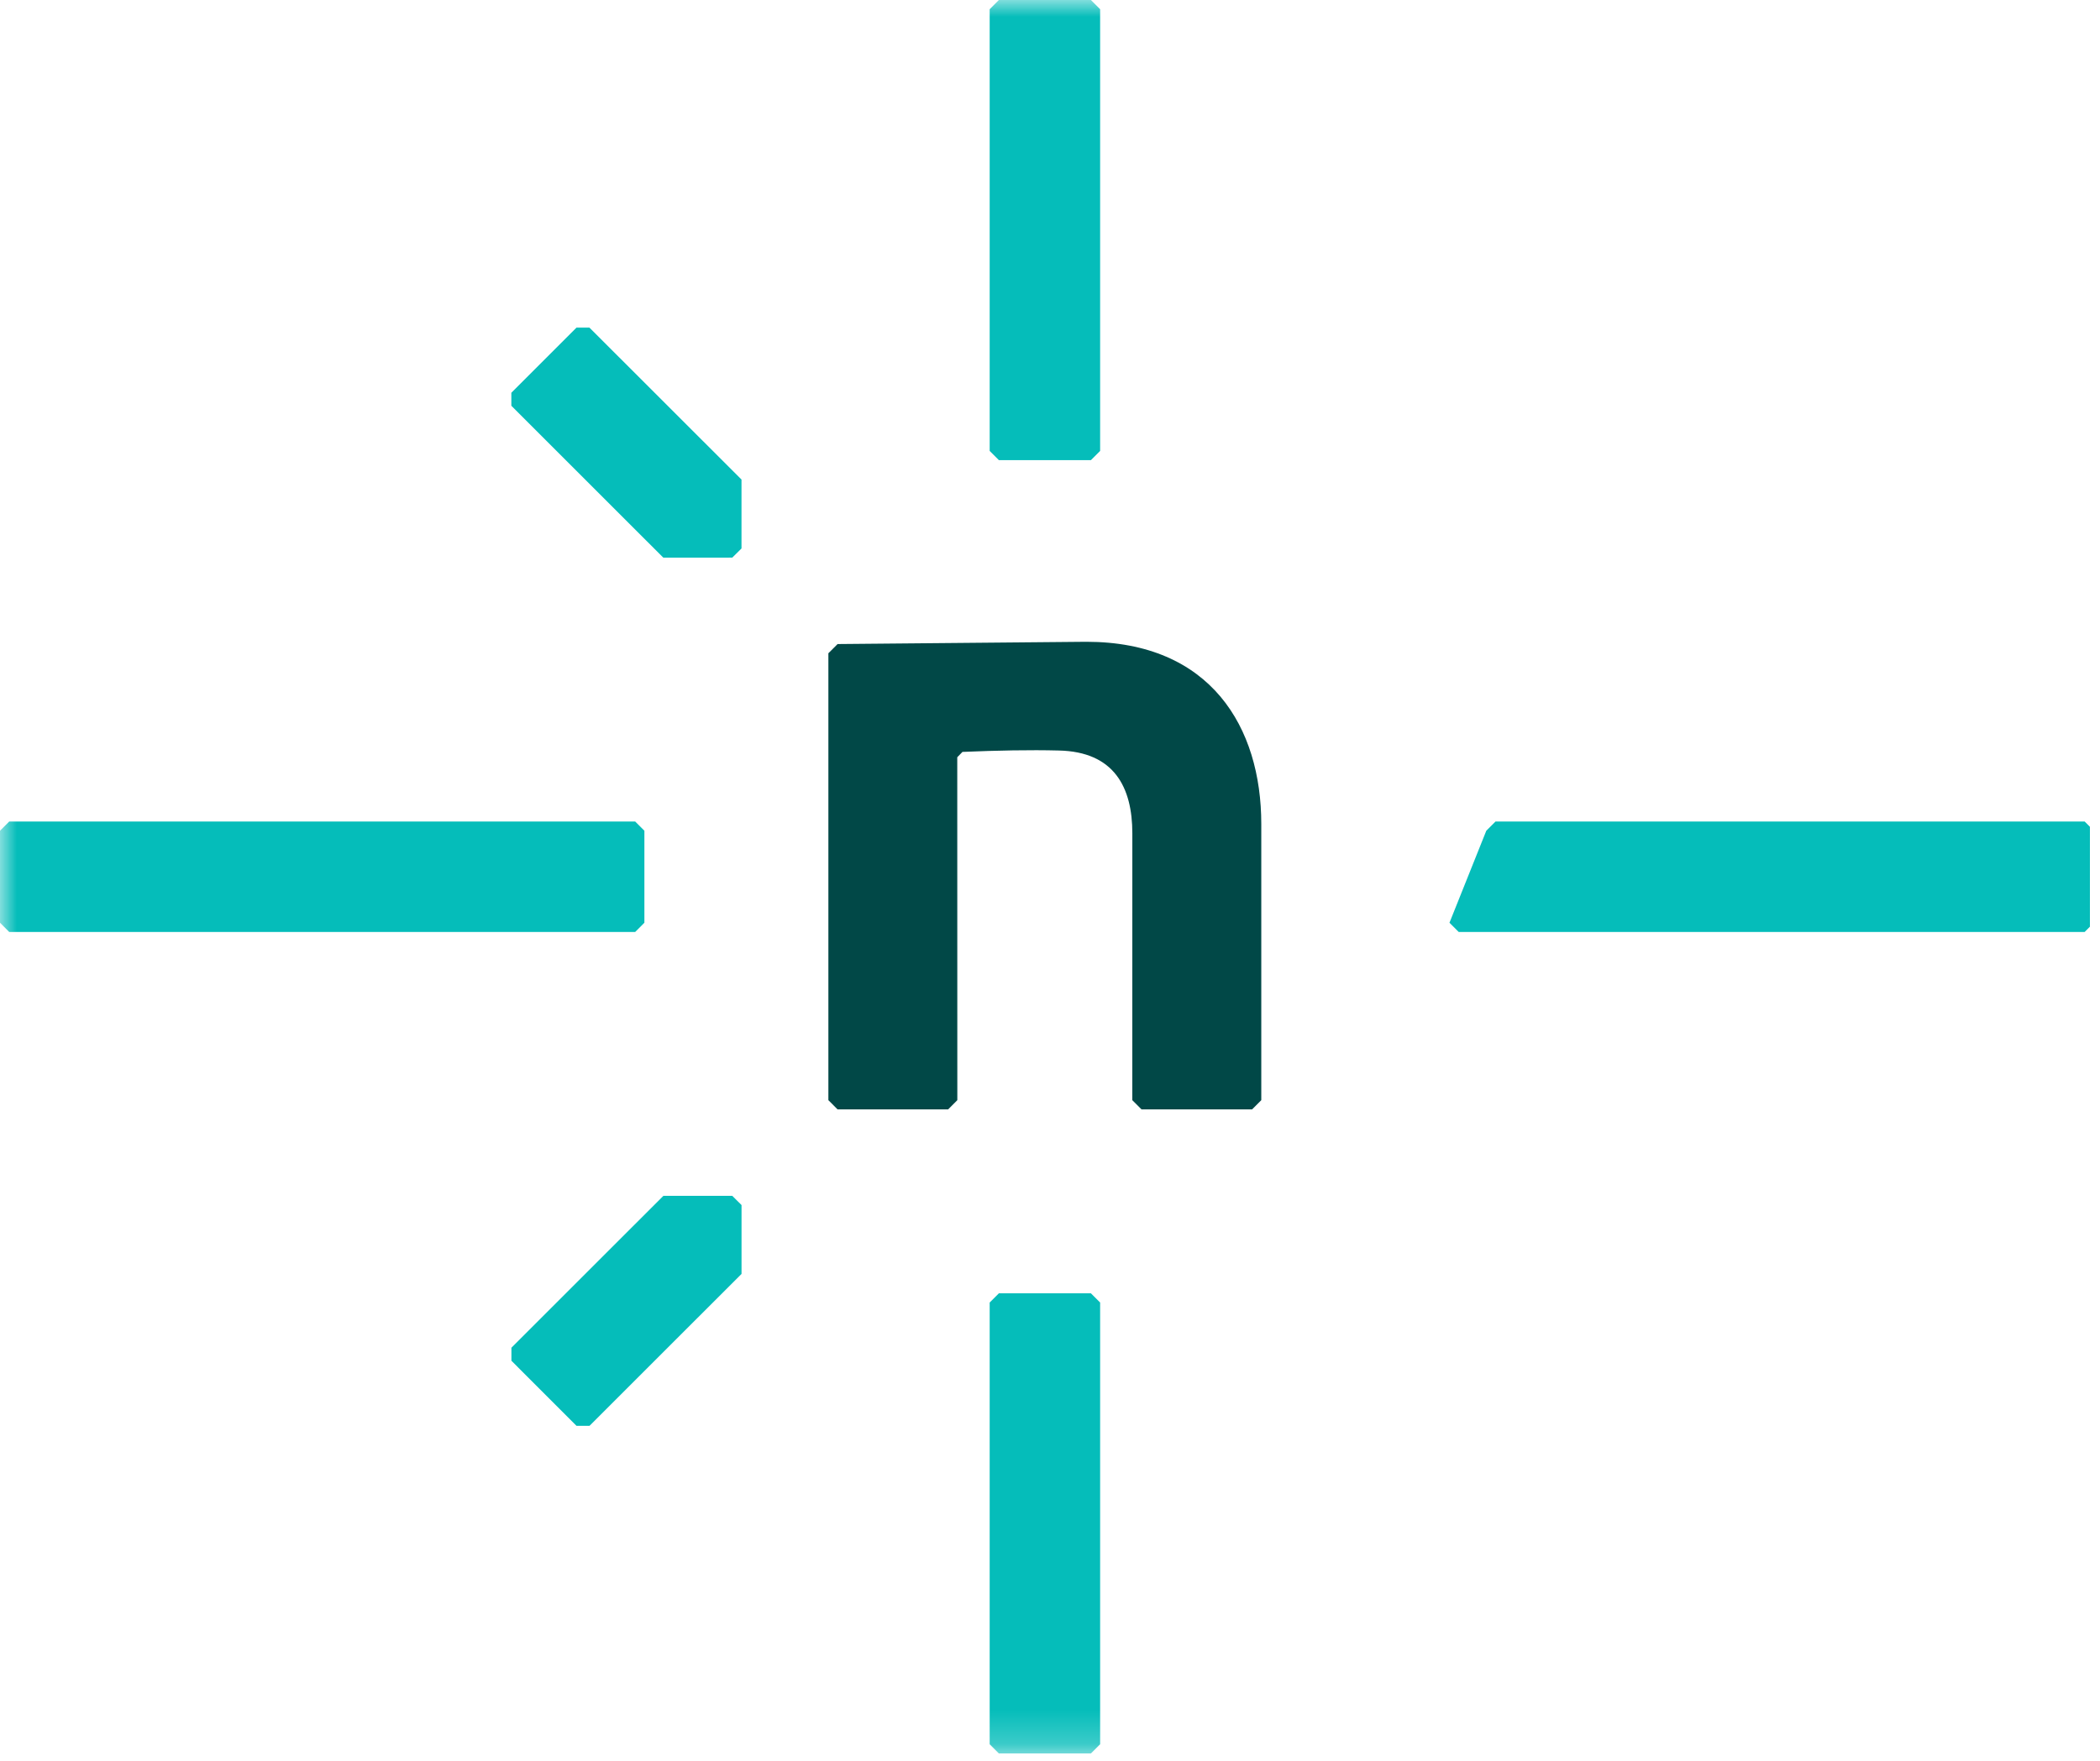<svg xmlns="http://www.w3.org/2000/svg" fill="none" viewBox="0 0 62 52" height="52" width="62">
<g clip-path="url(#clip0_232_1348)" id="Netlify_logo_(2) 1">
<g id="Clip path group">
<mask height="52" width="128" y="0" x="0" maskUnits="userSpaceOnUse" style="mask-type:luminance" id="mask0_232_1348">
<g id="clip0_235_8">
<path fill="white" d="M127.388 0H0V51.782H127.388V0Z" id="Vector"></path>
</g>
</mask>
<g mask="url(#mask0_232_1348)">
<g id="Group">
<path fill="#05BDBA" d="M29.219 51.511V38.466L29.491 38.194H32.208L32.48 38.466V51.511L32.208 51.783H29.491L29.219 51.511Z" id="Vector_2"></path>
<path fill="#05BDBA" d="M29.219 13.317V0.272L29.491 0H32.208L32.48 0.272V13.317L32.208 13.589H29.491L29.219 13.317Z" id="Vector_3"></path>
<path fill="#05BDBA" d="M17.405 42.107H17.02L15.099 40.185V39.8L19.586 35.315L21.62 35.316L21.893 35.587V37.621L17.405 42.107Z" id="Vector_4"></path>
<path fill="#05BDBA" d="M17.403 9.676H17.019L15.097 11.599V11.983L19.584 16.469L21.619 16.468L21.892 16.197V14.162L17.403 9.676Z" id="Vector_5"></path>
<path fill="#05BDBA" d="M0.272 24.261H18.753L19.025 24.533V27.25L18.753 27.523H0.272L0 27.25V24.533L0.272 24.261Z" id="Vector_6"></path>
<path fill="#05BDBA" d="M44.153 24.261H61.547L61.819 24.533V27.25L61.547 27.523H43.067L42.794 27.25L43.881 24.533L44.153 24.261Z" id="Vector_7"></path>
<path fill="#014847" d="M33.702 32.763L33.43 32.49L33.431 24.611C33.431 23.252 32.897 22.198 31.256 22.164C30.412 22.142 29.447 22.162 28.416 22.205L28.262 22.363L28.264 32.49L27.992 32.763H24.729L24.457 32.49V19.292L24.729 19.02L32.071 18.953C35.749 18.953 37.238 21.481 37.238 24.333V32.49L36.966 32.763H33.702Z" id="Vector_8"></path>
</g>
</g>
</g>
</g>
<defs>
<clipPath id="clip0_232_1348">
<rect fill="white" height="52" width="61.703"></rect>
</clipPath>
</defs>
</svg>

